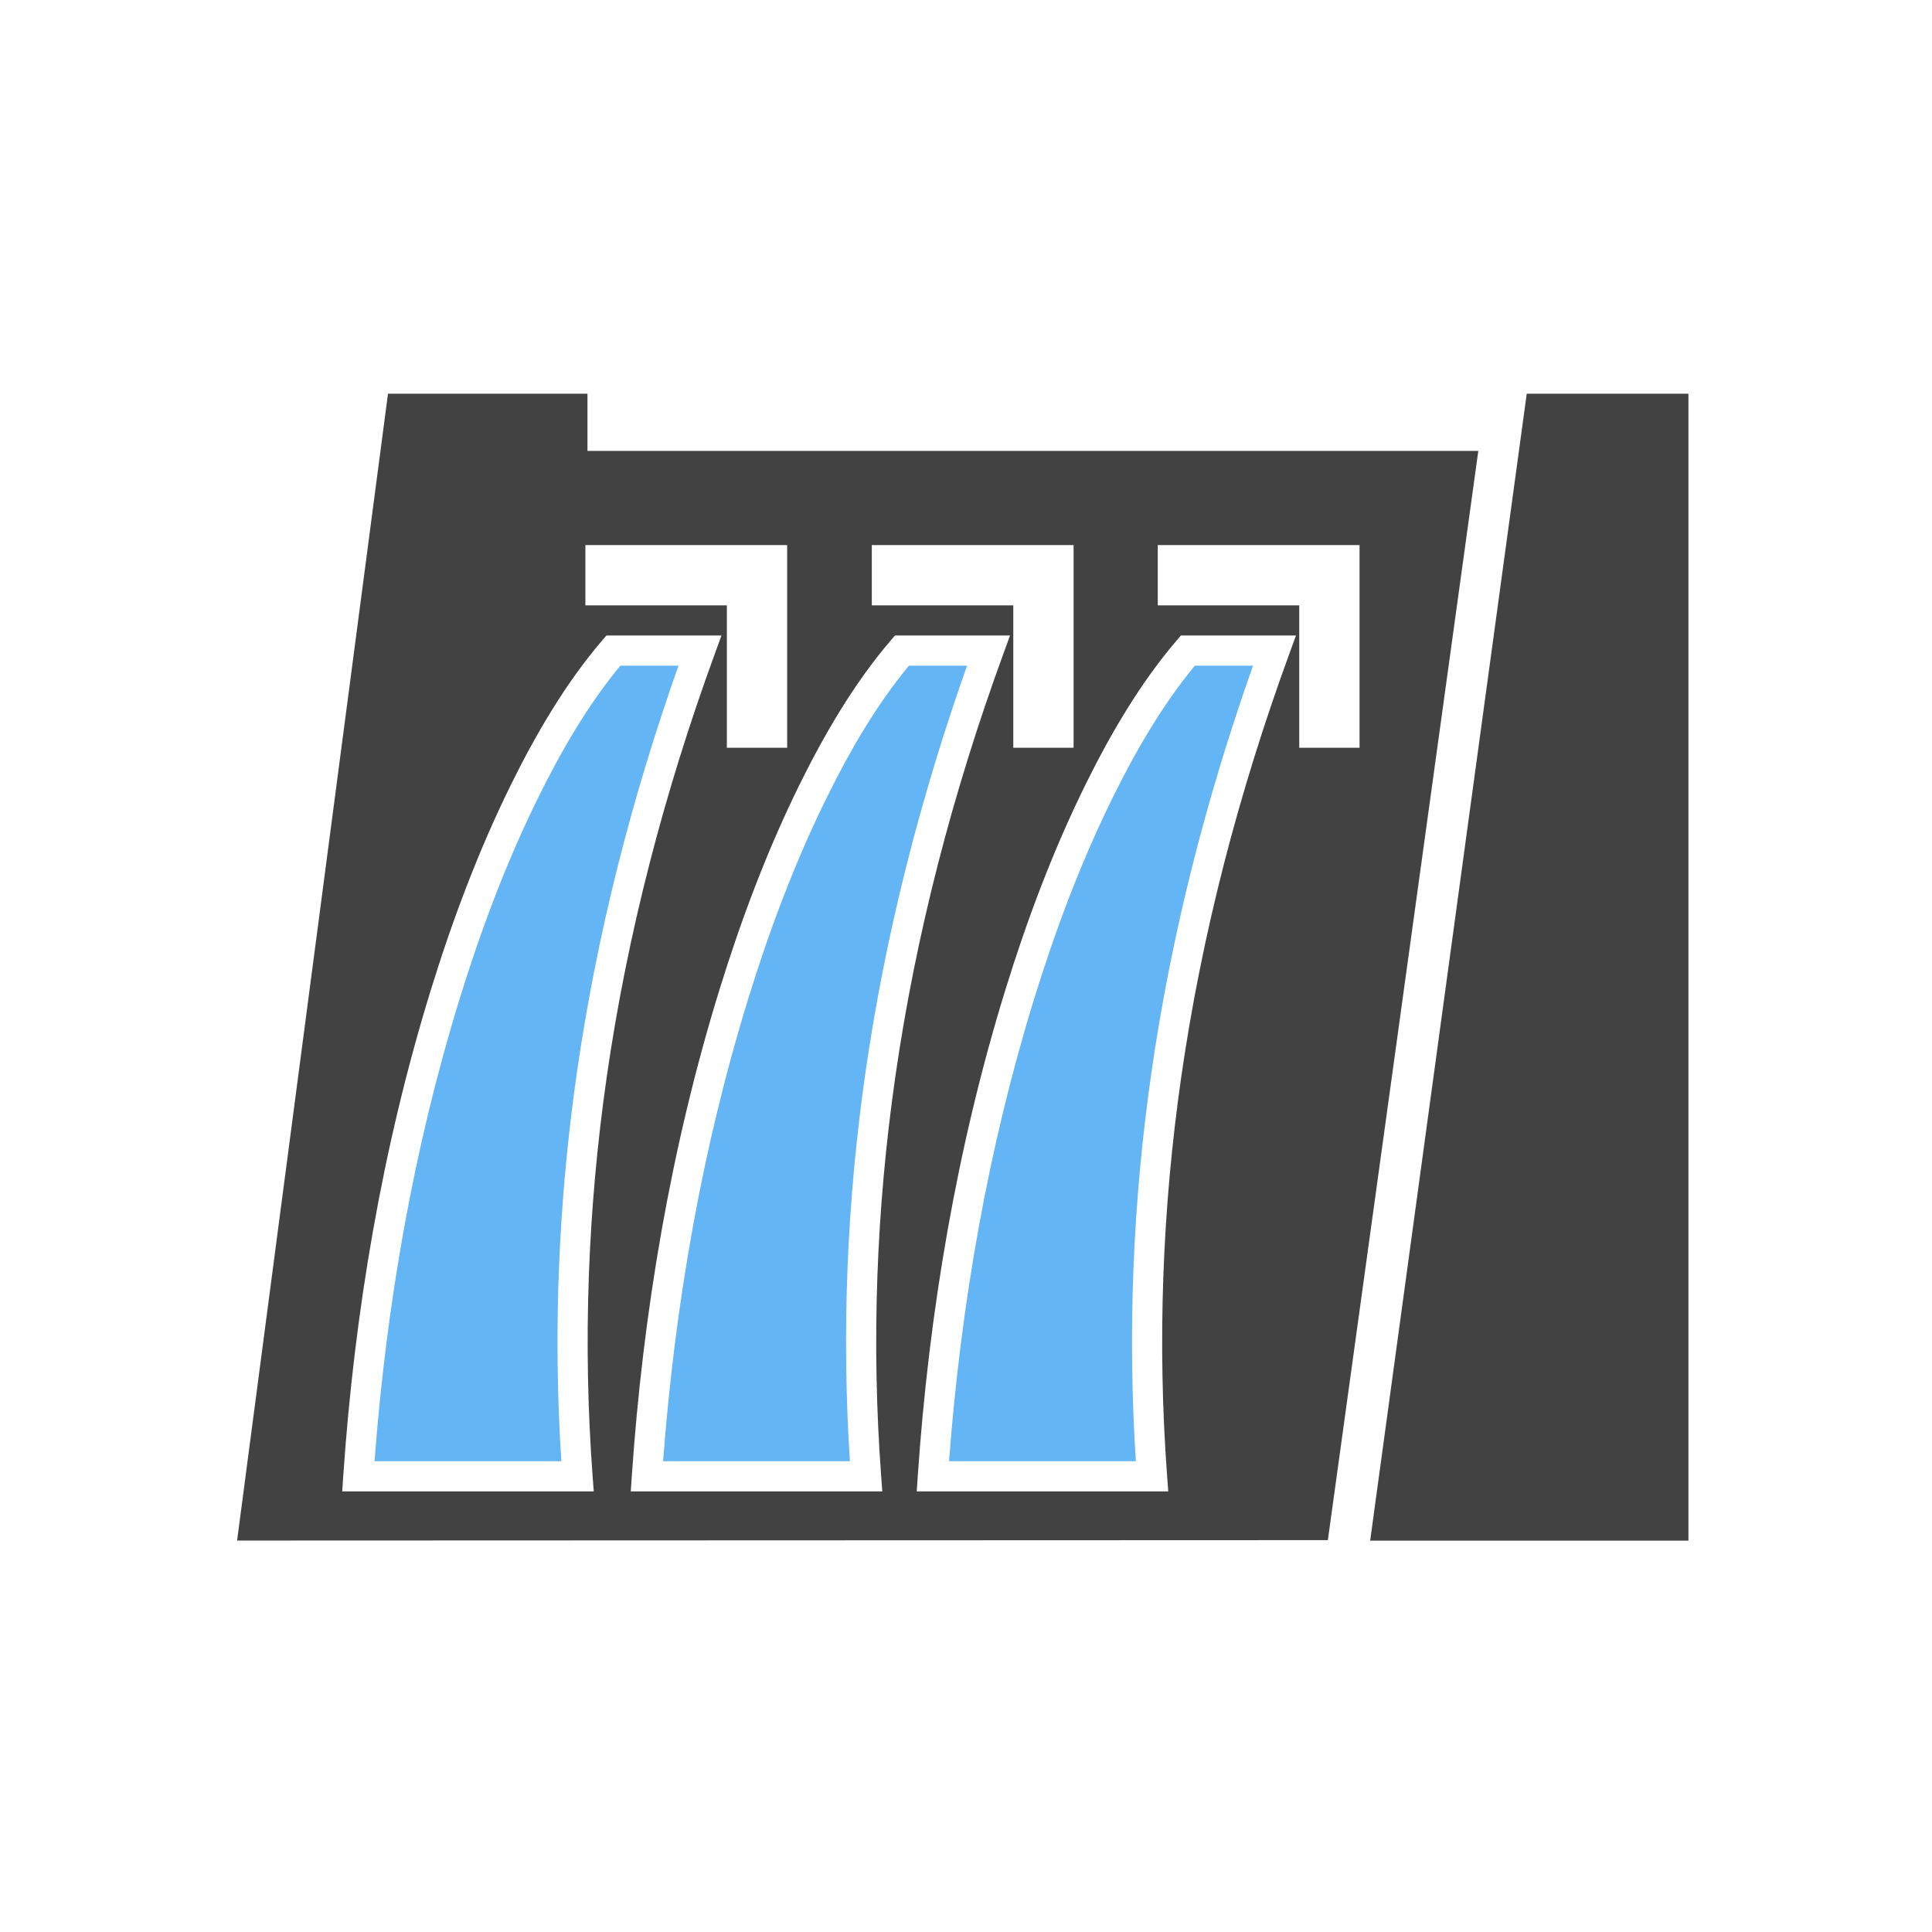 <?xml version="1.0" encoding="UTF-8" standalone="no"?>
<svg
   xmlns:dc="http://purl.org/dc/elements/1.1/"
   xmlns:cc="http://creativecommons.org/ns#"
   xmlns:rdf="http://www.w3.org/1999/02/22-rdf-syntax-ns#"
   xmlns:svg="http://www.w3.org/2000/svg"
   xmlns="http://www.w3.org/2000/svg"
   viewBox="0 0 656 656"
   height="656"
   width="656"
   xml:space="preserve"
   id="svg2"
   version="1.1"><defs
     id="defs6" /><g
     transform="matrix(1.333,0,0,-1.333,0,656)"
     id="g10"><g
       transform="scale(0.1)"
       id="g12"><path
         id="path14"
         style="fill:#424242;fill-opacity:1;fill-rule:nonzero;stroke:none"
         d="M 3955.75,3918.35 H 4300.8 V 996.844 h -810.69 l 11.88,86.996 377.86,2767.91 9.1,66.6 h 66.8" /><path
         id="path16"
         style="fill:#424242;fill-opacity:1;fill-rule:nonzero;stroke:none"
         d="m 1055.39,3918.35 h 441 v -145.67 h 2269.18 l -12.05,-87.3 -362.06,-2621.25 -9.12,-65.974 -66.79,-0.027 -2624.355,-0.984 -87.269,-0.032 11.371,86.437 364.191,2767.9 8.805,66.9 z m 1893.69,-385.53 v -153.6 h 360.38 v -362.7 h 153.6 v 439.5 76.8 h -76.8 z m -728.39,0 v -153.6 h 360.37 v -362.7 h 153.61 v 439.5 76.8 h -76.8 z m -729.59,-153.6 h 360.37 v -362.7 h 153.61 v 439.5 76.8 h -76.8 -437.18 z m 53.53,-76.8 -11.73,-13.71 C 1440.1,3180.19 1364.19,3049.58 1301.72,2922.92 1218.8,2754.79 1152.21,2577.17 1097.19,2398.85 973.969,1999.51 902.582,1576.97 874.363,1161.59 l -2.664,-39.22 h 640.681 l -2.94,39.58 c -25.06,338.32 -12.39,678.87 35.84,1014.8 52.7,367.11 147.12,727.16 274.59,1076.64 l 17.88,49.03 z m 735.01,0 -11.73,-13.71 c -92.8,-108.52 -168.71,-239.13 -231.18,-365.79 -82.92,-168.13 -149.51,-345.75 -204.53,-524.07 -123.22,-399.34 -194.61,-821.88 -222.82,-1237.26 l -2.67,-39.22 h 640.68 l -2.93,39.58 c -25.07,338.32 -12.4,678.87 35.83,1014.8 52.71,367.11 147.12,727.16 274.59,1076.64 l 17.88,49.03 z m 728.38,0 -11.73,-13.71 c -92.8,-108.52 -168.71,-239.13 -231.18,-365.79 -82.92,-168.13 -149.51,-345.75 -204.53,-524.07 -123.22,-399.34 -194.6,-821.88 -222.82,-1237.26 l -2.67,-39.22 h 640.68 l -2.93,39.58 c -25.07,338.32 -12.39,678.87 35.84,1014.8 52.7,367.11 147.11,727.16 274.58,1076.64 l 17.88,49.03 h -293.12" /><path
         id="path18"
         style="fill:#63b5f5;fill-opacity:1;fill-rule:evenodd;stroke:none"
         d="m 1728.28,3225.62 h -148.1 C 1496.46,3124.55 1428.35,3006.05 1370.59,2888.95 1289.43,2724.39 1224.63,2551.41 1170.57,2376.21 1053.13,1995.61 983.844,1596.4 954.043,1199.17 h 475.837 c -21.37,329.68 -7.56,661.51 39.38,988.5 50.79,353.78 139.83,701.17 259.02,1037.95" /><path
         id="path20"
         style="fill:#63b5f5;fill-opacity:1;fill-rule:evenodd;stroke:none"
         d="M 2463.29,3225.62 H 2315.2 c -83.72,-101.07 -151.84,-219.57 -209.59,-336.67 -81.16,-164.56 -145.97,-337.54 -200.02,-512.74 -117.45,-380.6 -186.73,-779.81 -216.54,-1177.04 h 475.84 c -21.37,329.68 -7.56,661.51 39.38,988.5 50.8,353.78 139.83,701.17 259.02,1037.95" /><path
         id="path22"
         style="fill:#63b5f5;fill-opacity:1;fill-rule:evenodd;stroke:none"
         d="m 3191.68,3225.62 h -148.1 c -83.72,-101.07 -151.84,-219.57 -209.59,-336.67 -81.16,-164.56 -145.96,-337.54 -200.02,-512.74 -117.44,-380.6 -186.73,-779.81 -216.53,-1177.04 h 475.83 c -21.36,329.68 -7.56,661.51 39.39,988.5 50.79,353.78 139.82,701.17 259.02,1037.95" /></g></g></svg>